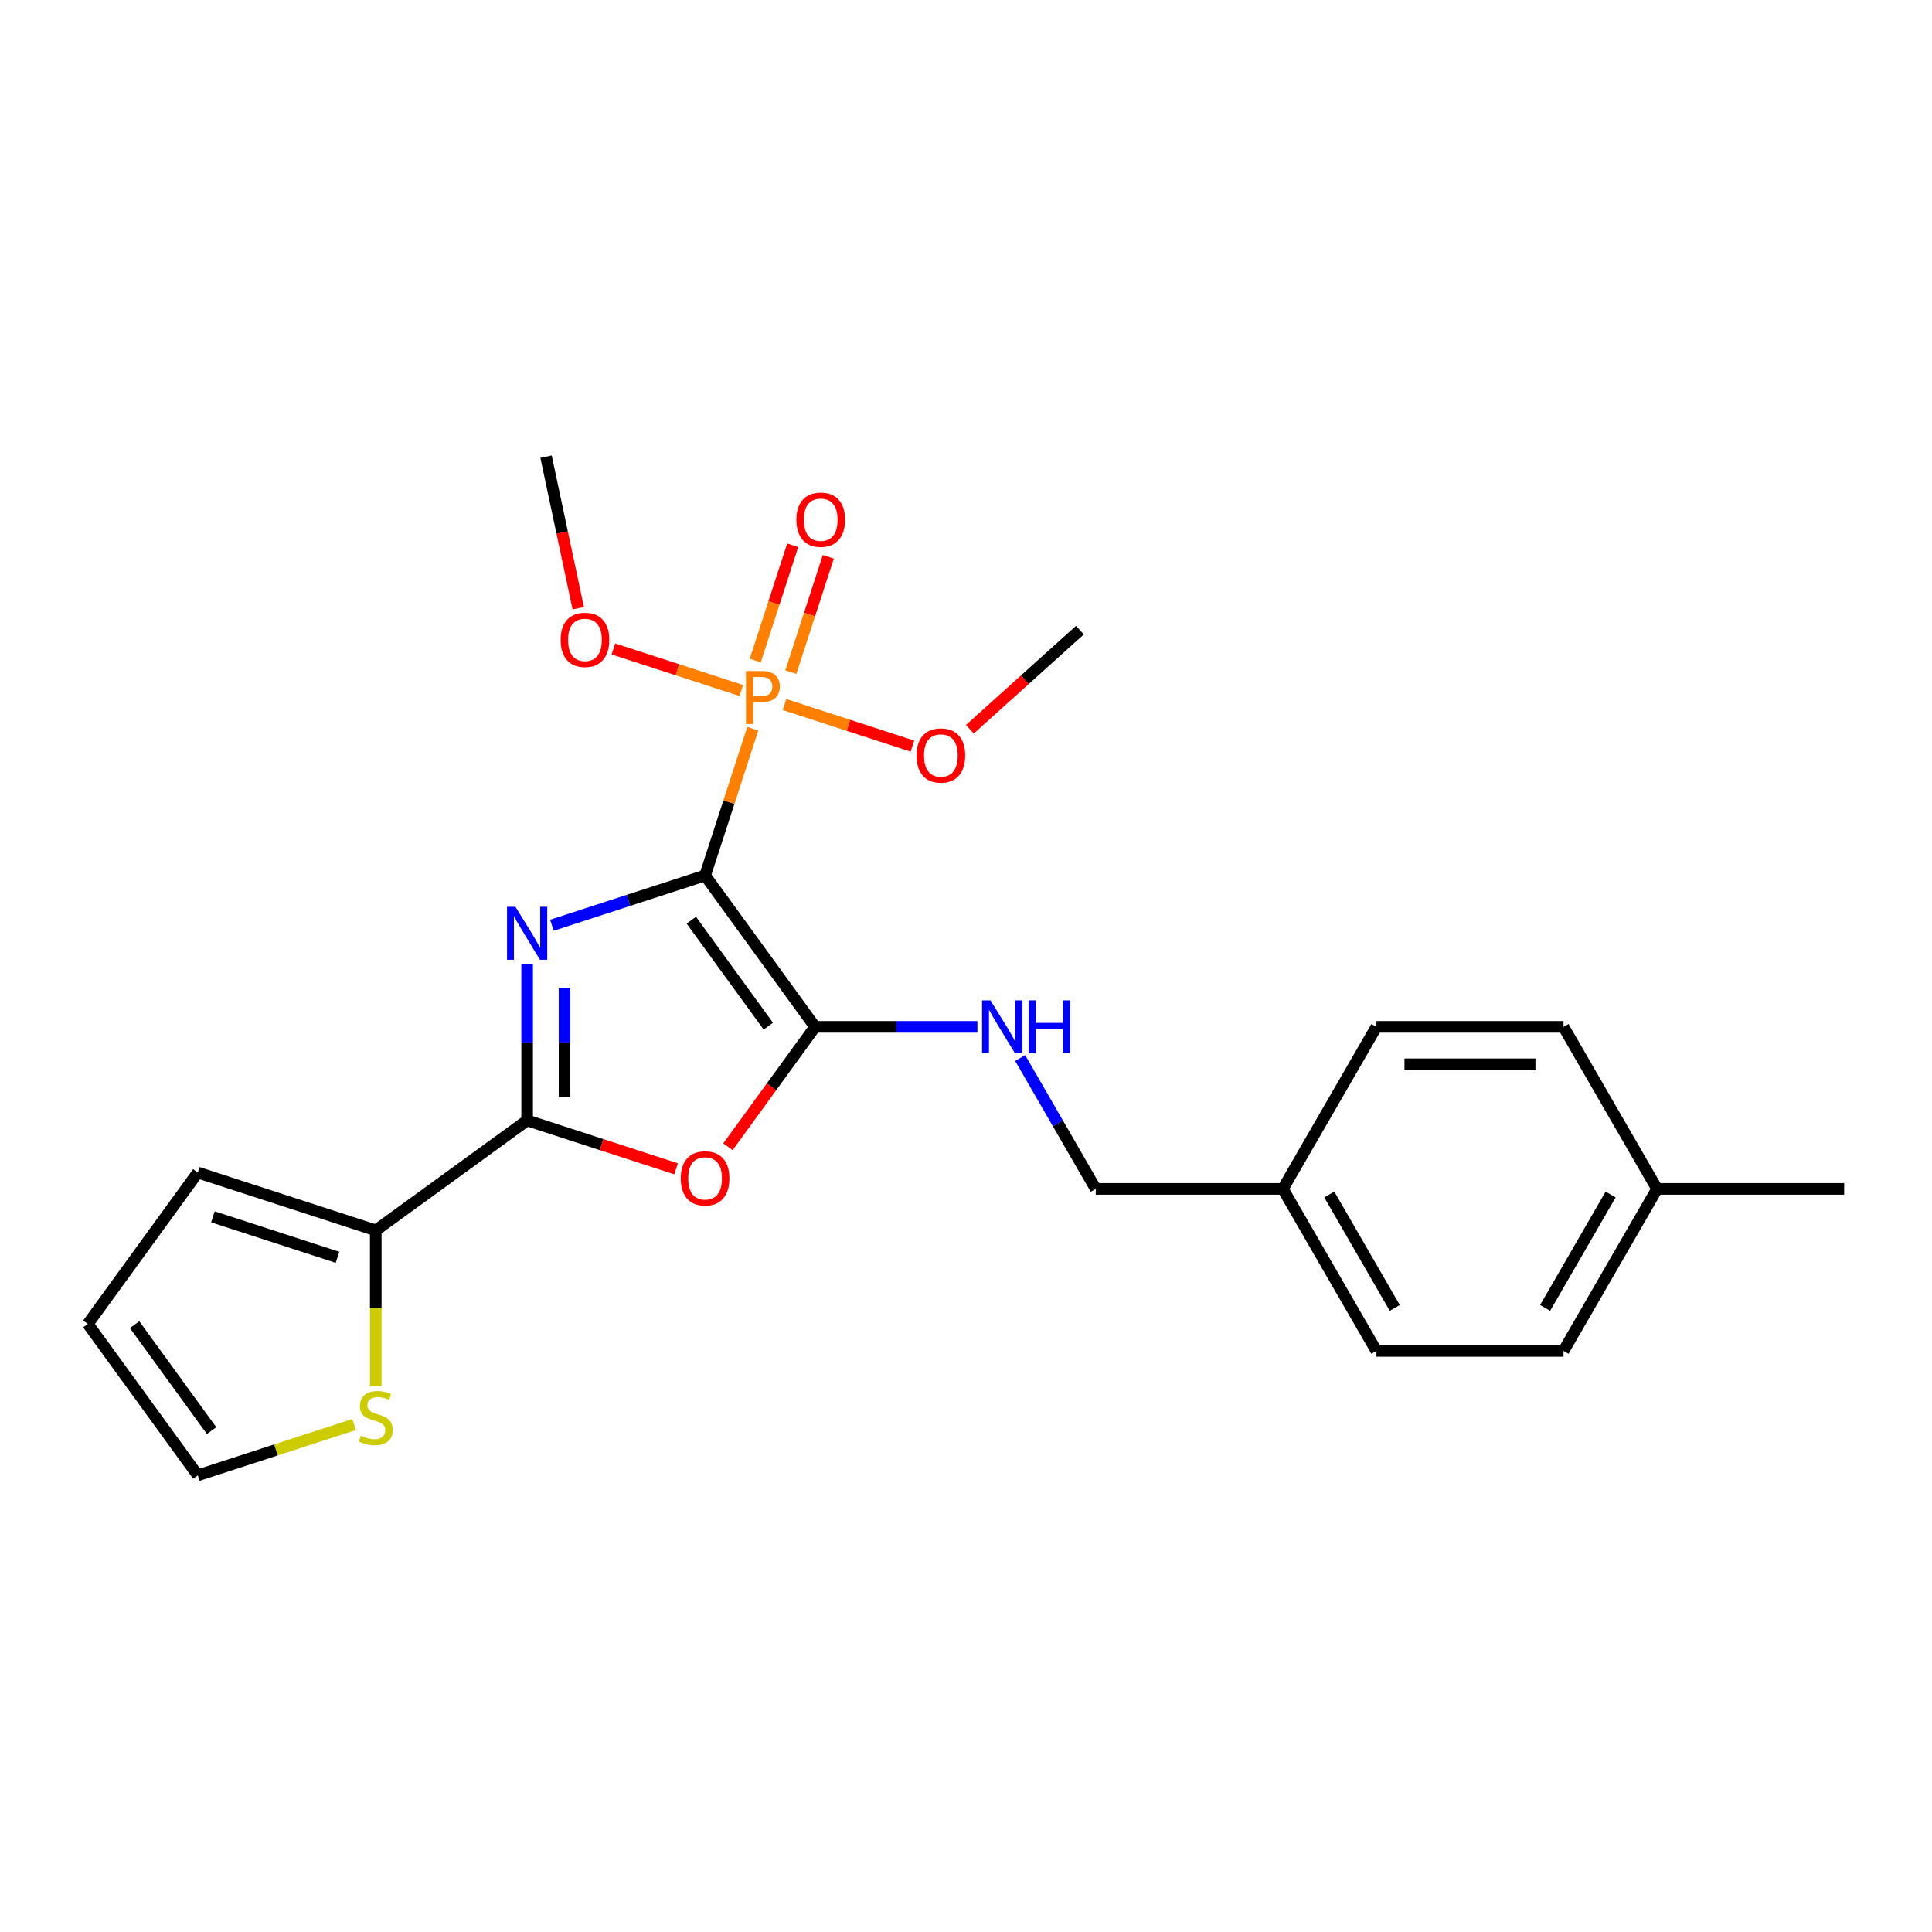 <?xml version='1.0' encoding='iso-8859-1'?>
<svg version='1.1' baseProfile='full'
              xmlns='http://www.w3.org/2000/svg'
                      xmlns:rdkit='http://www.rdkit.org/xml'
                      xmlns:xlink='http://www.w3.org/1999/xlink'
                  xml:space='preserve'
width='1000px' height='1000px' viewBox='0 0 1000 1000'>
<!-- END OF HEADER -->
<rect style='opacity:1.0;fill:#FFFFFF;stroke:none' width='1000' height='1000' x='0' y='0'> </rect>
<path class='bond-0' d='M 364.951,453.145 L 325.308,466.025' style='fill:none;fill-rule:evenodd;stroke:#000000;stroke-width:6px;stroke-linecap:butt;stroke-linejoin:miter;stroke-opacity:1' />
<path class='bond-0' d='M 325.308,466.025 L 285.665,478.906' style='fill:none;fill-rule:evenodd;stroke:#0000FF;stroke-width:6px;stroke-linecap:butt;stroke-linejoin:miter;stroke-opacity:1' />
<path class='bond-1' d='M 364.951,453.145 L 421.877,531.497' style='fill:none;fill-rule:evenodd;stroke:#000000;stroke-width:6px;stroke-linecap:butt;stroke-linejoin:miter;stroke-opacity:1' />
<path class='bond-1' d='M 357.819,476.283 L 397.668,531.129' style='fill:none;fill-rule:evenodd;stroke:#000000;stroke-width:6px;stroke-linecap:butt;stroke-linejoin:miter;stroke-opacity:1' />
<path class='bond-3' d='M 364.951,453.145 L 377.293,415.158' style='fill:none;fill-rule:evenodd;stroke:#000000;stroke-width:6px;stroke-linecap:butt;stroke-linejoin:miter;stroke-opacity:1' />
<path class='bond-3' d='M 377.293,415.158 L 389.636,377.171' style='fill:none;fill-rule:evenodd;stroke:#FF7F00;stroke-width:6px;stroke-linecap:butt;stroke-linejoin:miter;stroke-opacity:1' />
<path class='bond-2' d='M 272.842,499.208 L 272.842,539.564' style='fill:none;fill-rule:evenodd;stroke:#0000FF;stroke-width:6px;stroke-linecap:butt;stroke-linejoin:miter;stroke-opacity:1' />
<path class='bond-2' d='M 272.842,539.564 L 272.842,579.921' style='fill:none;fill-rule:evenodd;stroke:#000000;stroke-width:6px;stroke-linecap:butt;stroke-linejoin:miter;stroke-opacity:1' />
<path class='bond-2' d='M 292.212,511.315 L 292.212,539.564' style='fill:none;fill-rule:evenodd;stroke:#0000FF;stroke-width:6px;stroke-linecap:butt;stroke-linejoin:miter;stroke-opacity:1' />
<path class='bond-2' d='M 292.212,539.564 L 292.212,567.814' style='fill:none;fill-rule:evenodd;stroke:#000000;stroke-width:6px;stroke-linecap:butt;stroke-linejoin:miter;stroke-opacity:1' />
<path class='bond-4' d='M 421.877,531.497 L 399.331,562.528' style='fill:none;fill-rule:evenodd;stroke:#000000;stroke-width:6px;stroke-linecap:butt;stroke-linejoin:miter;stroke-opacity:1' />
<path class='bond-4' d='M 399.331,562.528 L 376.786,593.559' style='fill:none;fill-rule:evenodd;stroke:#FF0000;stroke-width:6px;stroke-linecap:butt;stroke-linejoin:miter;stroke-opacity:1' />
<path class='bond-6' d='M 421.877,531.497 L 463.89,531.497' style='fill:none;fill-rule:evenodd;stroke:#000000;stroke-width:6px;stroke-linecap:butt;stroke-linejoin:miter;stroke-opacity:1' />
<path class='bond-6' d='M 463.89,531.497 L 505.903,531.497' style='fill:none;fill-rule:evenodd;stroke:#0000FF;stroke-width:6px;stroke-linecap:butt;stroke-linejoin:miter;stroke-opacity:1' />
<path class='bond-5' d='M 272.842,579.921 L 194.49,636.848' style='fill:none;fill-rule:evenodd;stroke:#000000;stroke-width:6px;stroke-linecap:butt;stroke-linejoin:miter;stroke-opacity:1' />
<path class='bond-24' d='M 272.842,579.921 L 311.39,592.447' style='fill:none;fill-rule:evenodd;stroke:#000000;stroke-width:6px;stroke-linecap:butt;stroke-linejoin:miter;stroke-opacity:1' />
<path class='bond-24' d='M 311.39,592.447 L 349.939,604.972' style='fill:none;fill-rule:evenodd;stroke:#FF0000;stroke-width:6px;stroke-linecap:butt;stroke-linejoin:miter;stroke-opacity:1' />
<path class='bond-8' d='M 409.332,347.894 L 419.028,318.053' style='fill:none;fill-rule:evenodd;stroke:#FF7F00;stroke-width:6px;stroke-linecap:butt;stroke-linejoin:miter;stroke-opacity:1' />
<path class='bond-8' d='M 419.028,318.053 L 428.724,288.212' style='fill:none;fill-rule:evenodd;stroke:#FF0000;stroke-width:6px;stroke-linecap:butt;stroke-linejoin:miter;stroke-opacity:1' />
<path class='bond-8' d='M 390.91,341.908 L 400.606,312.067' style='fill:none;fill-rule:evenodd;stroke:#FF7F00;stroke-width:6px;stroke-linecap:butt;stroke-linejoin:miter;stroke-opacity:1' />
<path class='bond-8' d='M 400.606,312.067 L 410.302,282.226' style='fill:none;fill-rule:evenodd;stroke:#FF0000;stroke-width:6px;stroke-linecap:butt;stroke-linejoin:miter;stroke-opacity:1' />
<path class='bond-12' d='M 383.702,357.405 L 350.595,346.647' style='fill:none;fill-rule:evenodd;stroke:#FF7F00;stroke-width:6px;stroke-linecap:butt;stroke-linejoin:miter;stroke-opacity:1' />
<path class='bond-12' d='M 350.595,346.647 L 317.488,335.89' style='fill:none;fill-rule:evenodd;stroke:#FF0000;stroke-width:6px;stroke-linecap:butt;stroke-linejoin:miter;stroke-opacity:1' />
<path class='bond-13' d='M 406.055,364.667 L 439.162,375.425' style='fill:none;fill-rule:evenodd;stroke:#FF7F00;stroke-width:6px;stroke-linecap:butt;stroke-linejoin:miter;stroke-opacity:1' />
<path class='bond-13' d='M 439.162,375.425 L 472.269,386.182' style='fill:none;fill-rule:evenodd;stroke:#FF0000;stroke-width:6px;stroke-linecap:butt;stroke-linejoin:miter;stroke-opacity:1' />
<path class='bond-7' d='M 194.49,636.848 L 194.49,677.224' style='fill:none;fill-rule:evenodd;stroke:#000000;stroke-width:6px;stroke-linecap:butt;stroke-linejoin:miter;stroke-opacity:1' />
<path class='bond-7' d='M 194.49,677.224 L 194.49,717.6' style='fill:none;fill-rule:evenodd;stroke:#CCCC00;stroke-width:6px;stroke-linecap:butt;stroke-linejoin:miter;stroke-opacity:1' />
<path class='bond-9' d='M 194.49,636.848 L 102.381,606.92' style='fill:none;fill-rule:evenodd;stroke:#000000;stroke-width:6px;stroke-linecap:butt;stroke-linejoin:miter;stroke-opacity:1' />
<path class='bond-9' d='M 174.688,650.78 L 110.212,629.831' style='fill:none;fill-rule:evenodd;stroke:#000000;stroke-width:6px;stroke-linecap:butt;stroke-linejoin:miter;stroke-opacity:1' />
<path class='bond-14' d='M 528.041,547.632 L 547.596,581.501' style='fill:none;fill-rule:evenodd;stroke:#0000FF;stroke-width:6px;stroke-linecap:butt;stroke-linejoin:miter;stroke-opacity:1' />
<path class='bond-14' d='M 547.596,581.501 L 567.15,615.371' style='fill:none;fill-rule:evenodd;stroke:#000000;stroke-width:6px;stroke-linecap:butt;stroke-linejoin:miter;stroke-opacity:1' />
<path class='bond-10' d='M 183.274,737.341 L 142.828,750.482' style='fill:none;fill-rule:evenodd;stroke:#CCCC00;stroke-width:6px;stroke-linecap:butt;stroke-linejoin:miter;stroke-opacity:1' />
<path class='bond-10' d='M 142.828,750.482 L 102.381,763.624' style='fill:none;fill-rule:evenodd;stroke:#000000;stroke-width:6px;stroke-linecap:butt;stroke-linejoin:miter;stroke-opacity:1' />
<path class='bond-11' d='M 102.381,606.92 L 45.455,685.272' style='fill:none;fill-rule:evenodd;stroke:#000000;stroke-width:6px;stroke-linecap:butt;stroke-linejoin:miter;stroke-opacity:1' />
<path class='bond-25' d='M 102.381,763.624 L 45.455,685.272' style='fill:none;fill-rule:evenodd;stroke:#000000;stroke-width:6px;stroke-linecap:butt;stroke-linejoin:miter;stroke-opacity:1' />
<path class='bond-25' d='M 109.512,740.486 L 69.664,685.64' style='fill:none;fill-rule:evenodd;stroke:#000000;stroke-width:6px;stroke-linecap:butt;stroke-linejoin:miter;stroke-opacity:1' />
<path class='bond-22' d='M 299.307,314.818 L 290.971,275.597' style='fill:none;fill-rule:evenodd;stroke:#FF0000;stroke-width:6px;stroke-linecap:butt;stroke-linejoin:miter;stroke-opacity:1' />
<path class='bond-22' d='M 290.971,275.597 L 282.634,236.376' style='fill:none;fill-rule:evenodd;stroke:#000000;stroke-width:6px;stroke-linecap:butt;stroke-linejoin:miter;stroke-opacity:1' />
<path class='bond-21' d='M 501.999,377.447 L 530.479,351.803' style='fill:none;fill-rule:evenodd;stroke:#FF0000;stroke-width:6px;stroke-linecap:butt;stroke-linejoin:miter;stroke-opacity:1' />
<path class='bond-21' d='M 530.479,351.803 L 558.96,326.159' style='fill:none;fill-rule:evenodd;stroke:#000000;stroke-width:6px;stroke-linecap:butt;stroke-linejoin:miter;stroke-opacity:1' />
<path class='bond-15' d='M 567.15,615.371 L 663.999,615.371' style='fill:none;fill-rule:evenodd;stroke:#000000;stroke-width:6px;stroke-linecap:butt;stroke-linejoin:miter;stroke-opacity:1' />
<path class='bond-17' d='M 663.999,615.371 L 712.423,531.497' style='fill:none;fill-rule:evenodd;stroke:#000000;stroke-width:6px;stroke-linecap:butt;stroke-linejoin:miter;stroke-opacity:1' />
<path class='bond-18' d='M 663.999,615.371 L 712.423,699.244' style='fill:none;fill-rule:evenodd;stroke:#000000;stroke-width:6px;stroke-linecap:butt;stroke-linejoin:miter;stroke-opacity:1' />
<path class='bond-18' d='M 688.037,618.267 L 721.934,676.978' style='fill:none;fill-rule:evenodd;stroke:#000000;stroke-width:6px;stroke-linecap:butt;stroke-linejoin:miter;stroke-opacity:1' />
<path class='bond-16' d='M 857.697,615.371 L 809.272,699.244' style='fill:none;fill-rule:evenodd;stroke:#000000;stroke-width:6px;stroke-linecap:butt;stroke-linejoin:miter;stroke-opacity:1' />
<path class='bond-16' d='M 833.658,618.267 L 799.761,676.978' style='fill:none;fill-rule:evenodd;stroke:#000000;stroke-width:6px;stroke-linecap:butt;stroke-linejoin:miter;stroke-opacity:1' />
<path class='bond-23' d='M 857.697,615.371 L 954.545,615.371' style='fill:none;fill-rule:evenodd;stroke:#000000;stroke-width:6px;stroke-linecap:butt;stroke-linejoin:miter;stroke-opacity:1' />
<path class='bond-26' d='M 857.697,615.371 L 809.272,531.497' style='fill:none;fill-rule:evenodd;stroke:#000000;stroke-width:6px;stroke-linecap:butt;stroke-linejoin:miter;stroke-opacity:1' />
<path class='bond-20' d='M 712.423,531.497 L 809.272,531.497' style='fill:none;fill-rule:evenodd;stroke:#000000;stroke-width:6px;stroke-linecap:butt;stroke-linejoin:miter;stroke-opacity:1' />
<path class='bond-20' d='M 726.951,550.867 L 794.745,550.867' style='fill:none;fill-rule:evenodd;stroke:#000000;stroke-width:6px;stroke-linecap:butt;stroke-linejoin:miter;stroke-opacity:1' />
<path class='bond-19' d='M 712.423,699.244 L 809.272,699.244' style='fill:none;fill-rule:evenodd;stroke:#000000;stroke-width:6px;stroke-linecap:butt;stroke-linejoin:miter;stroke-opacity:1' />
<path  class='atom-1' d='M 266.779 469.359
L 275.767 483.886
Q 276.658 485.319, 278.091 487.915
Q 279.524 490.511, 279.602 490.666
L 279.602 469.359
L 283.243 469.359
L 283.243 496.786
L 279.486 496.786
L 269.84 480.903
Q 268.716 479.044, 267.515 476.913
Q 266.353 474.782, 266.004 474.124
L 266.004 496.786
L 262.44 496.786
L 262.44 469.359
L 266.779 469.359
' fill='#0000FF'/>
<path  class='atom-4' d='M 394.22 347.322
Q 398.907 347.322, 401.271 349.453
Q 403.634 351.545, 403.634 355.38
Q 403.634 359.176, 401.193 361.346
Q 398.791 363.477, 394.22 363.477
L 389.842 363.477
L 389.842 374.75
L 386.123 374.75
L 386.123 347.322
L 394.22 347.322
M 394.22 360.377
Q 396.893 360.377, 398.326 359.099
Q 399.76 357.821, 399.76 355.38
Q 399.76 352.939, 398.326 351.7
Q 396.932 350.421, 394.22 350.421
L 389.842 350.421
L 389.842 360.377
L 394.22 360.377
' fill='#FF7F00'/>
<path  class='atom-5' d='M 352.36 609.927
Q 352.36 603.341, 355.614 599.661
Q 358.869 595.981, 364.951 595.981
Q 371.033 595.981, 374.287 599.661
Q 377.541 603.341, 377.541 609.927
Q 377.541 616.59, 374.248 620.386
Q 370.955 624.144, 364.951 624.144
Q 358.907 624.144, 355.614 620.386
Q 352.36 616.629, 352.36 609.927
M 364.951 621.045
Q 369.134 621.045, 371.381 618.256
Q 373.667 615.428, 373.667 609.927
Q 373.667 604.542, 371.381 601.83
Q 369.134 599.08, 364.951 599.08
Q 360.767 599.08, 358.481 601.791
Q 356.234 604.503, 356.234 609.927
Q 356.234 615.467, 358.481 618.256
Q 360.767 621.045, 364.951 621.045
' fill='#FF0000'/>
<path  class='atom-7' d='M 512.663 517.783
L 521.651 532.311
Q 522.542 533.744, 523.975 536.339
Q 525.408 538.935, 525.486 539.09
L 525.486 517.783
L 529.127 517.783
L 529.127 545.211
L 525.37 545.211
L 515.723 529.328
Q 514.6 527.468, 513.399 525.337
Q 512.237 523.207, 511.888 522.548
L 511.888 545.211
L 508.324 545.211
L 508.324 517.783
L 512.663 517.783
' fill='#0000FF'/>
<path  class='atom-7' d='M 532.42 517.783
L 536.139 517.783
L 536.139 529.444
L 550.163 529.444
L 550.163 517.783
L 553.882 517.783
L 553.882 545.211
L 550.163 545.211
L 550.163 532.543
L 536.139 532.543
L 536.139 545.211
L 532.42 545.211
L 532.42 517.783
' fill='#0000FF'/>
<path  class='atom-8' d='M 186.742 743.11
Q 187.052 743.226, 188.33 743.769
Q 189.608 744.311, 191.003 744.66
Q 192.436 744.97, 193.831 744.97
Q 196.427 744.97, 197.937 743.73
Q 199.448 742.452, 199.448 740.244
Q 199.448 738.733, 198.673 737.803
Q 197.937 736.873, 196.775 736.37
Q 195.613 735.866, 193.676 735.285
Q 191.235 734.549, 189.763 733.851
Q 188.33 733.154, 187.284 731.682
Q 186.277 730.21, 186.277 727.731
Q 186.277 724.283, 188.601 722.152
Q 190.964 720.021, 195.613 720.021
Q 198.79 720.021, 202.392 721.532
L 201.501 724.515
Q 198.209 723.159, 195.729 723.159
Q 193.056 723.159, 191.584 724.283
Q 190.112 725.368, 190.151 727.266
Q 190.151 728.738, 190.887 729.629
Q 191.662 730.52, 192.746 731.023
Q 193.87 731.527, 195.729 732.108
Q 198.209 732.883, 199.681 733.658
Q 201.153 734.433, 202.199 736.021
Q 203.283 737.57, 203.283 740.244
Q 203.283 744.04, 200.727 746.093
Q 198.209 748.108, 193.986 748.108
Q 191.545 748.108, 189.686 747.565
Q 187.865 747.062, 185.696 746.171
L 186.742 743.11
' fill='#CCCC00'/>
<path  class='atom-9' d='M 412.216 269.005
Q 412.216 262.419, 415.47 258.739
Q 418.724 255.058, 424.806 255.058
Q 430.889 255.058, 434.143 258.739
Q 437.397 262.419, 437.397 269.005
Q 437.397 275.668, 434.104 279.464
Q 430.811 283.222, 424.806 283.222
Q 418.763 283.222, 415.47 279.464
Q 412.216 275.707, 412.216 269.005
M 424.806 280.123
Q 428.99 280.123, 431.237 277.334
Q 433.523 274.506, 433.523 269.005
Q 433.523 263.62, 431.237 260.908
Q 428.99 258.158, 424.806 258.158
Q 420.623 258.158, 418.337 260.869
Q 416.09 263.581, 416.09 269.005
Q 416.09 274.544, 418.337 277.334
Q 420.623 280.123, 424.806 280.123
' fill='#FF0000'/>
<path  class='atom-13' d='M 290.179 331.185
Q 290.179 324.6, 293.434 320.919
Q 296.688 317.239, 302.77 317.239
Q 308.852 317.239, 312.106 320.919
Q 315.36 324.6, 315.36 331.185
Q 315.36 337.849, 312.067 341.645
Q 308.774 345.403, 302.77 345.403
Q 296.726 345.403, 293.434 341.645
Q 290.179 337.887, 290.179 331.185
M 302.77 342.304
Q 306.954 342.304, 309.201 339.514
Q 311.486 336.686, 311.486 331.185
Q 311.486 325.801, 309.201 323.089
Q 306.954 320.338, 302.77 320.338
Q 298.586 320.338, 296.3 323.05
Q 294.053 325.762, 294.053 331.185
Q 294.053 336.725, 296.3 339.514
Q 298.586 342.304, 302.77 342.304
' fill='#FF0000'/>
<path  class='atom-14' d='M 474.397 391.041
Q 474.397 384.456, 477.651 380.775
Q 480.905 377.095, 486.987 377.095
Q 493.069 377.095, 496.323 380.775
Q 499.578 384.456, 499.578 391.041
Q 499.578 397.705, 496.285 401.501
Q 492.992 405.259, 486.987 405.259
Q 480.944 405.259, 477.651 401.501
Q 474.397 397.743, 474.397 391.041
M 486.987 402.16
Q 491.171 402.16, 493.418 399.37
Q 495.704 396.542, 495.704 391.041
Q 495.704 385.657, 493.418 382.945
Q 491.171 380.194, 486.987 380.194
Q 482.803 380.194, 480.518 382.906
Q 478.271 385.618, 478.271 391.041
Q 478.271 396.581, 480.518 399.37
Q 482.803 402.16, 486.987 402.16
' fill='#FF0000'/>
</svg>
